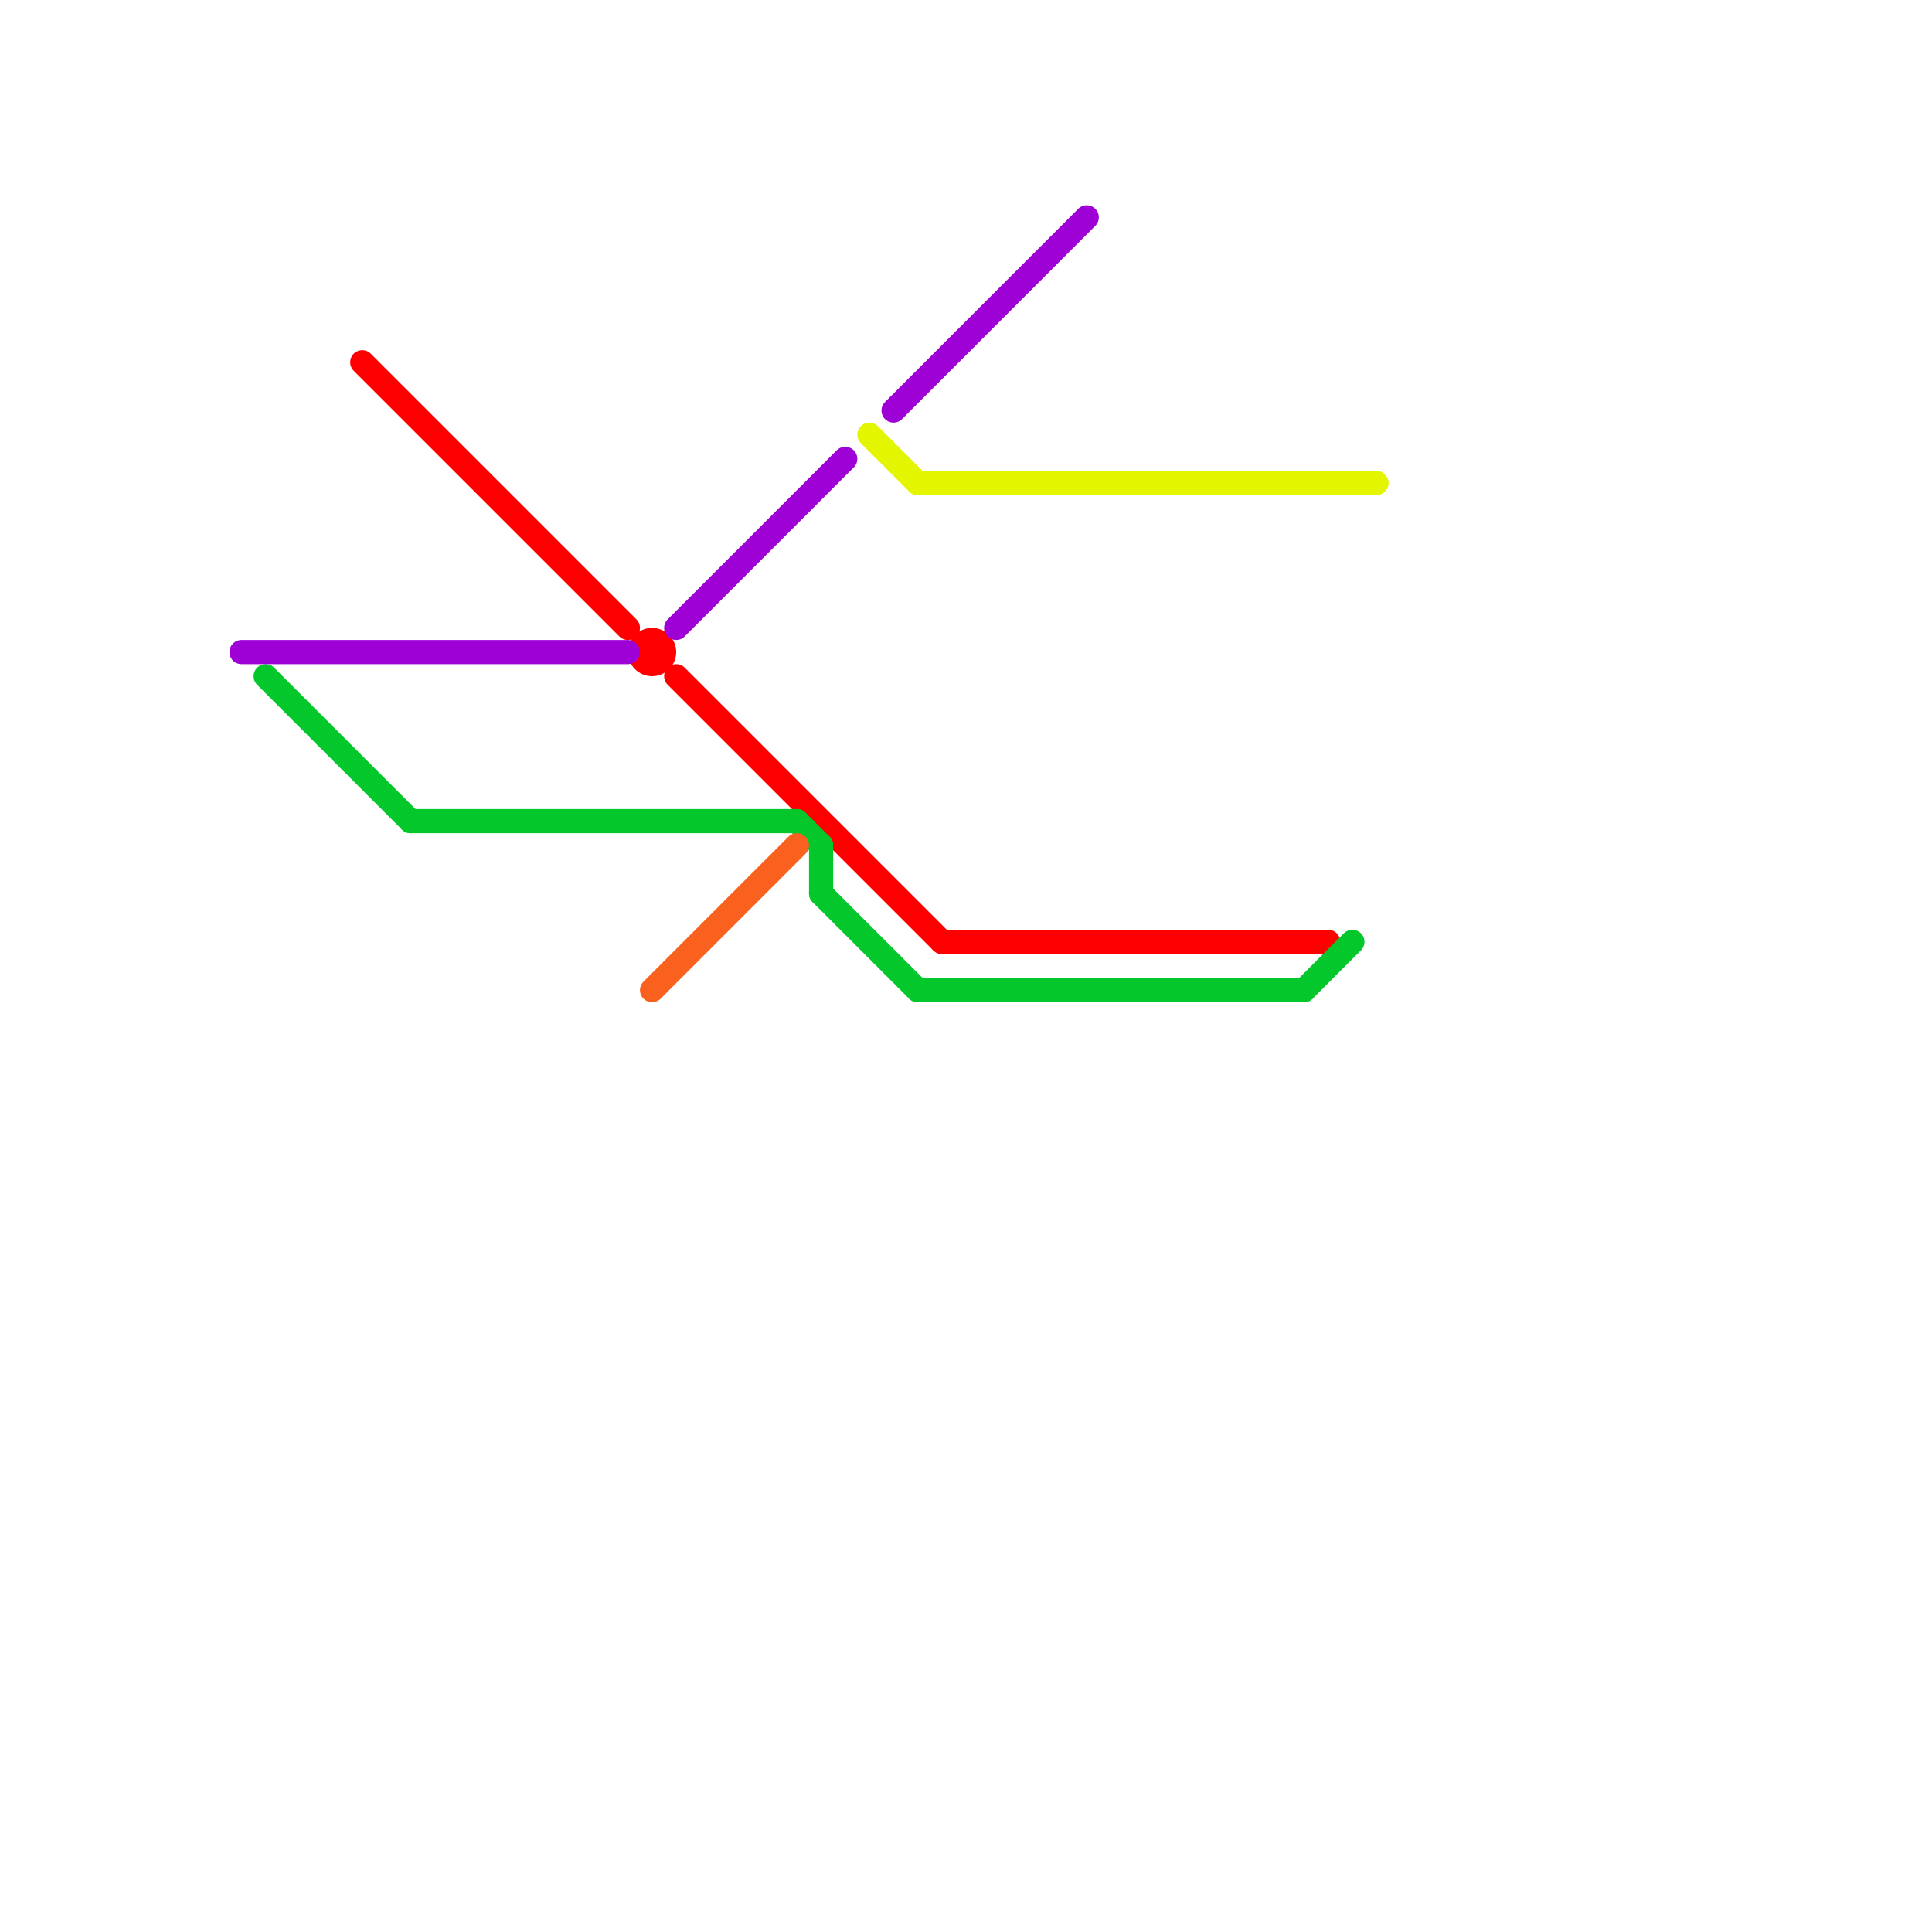 
<svg version="1.1" xmlns="http://www.w3.org/2000/svg" viewBox="0 0 80 80">
<style>text { font: 1px Helvetica; font-weight: 600; white-space: pre; dominant-baseline: central; } line { stroke-width: 1; fill: none; stroke-linecap: round; stroke-linejoin: round; } .c0 { stroke: #ff0000 } .c1 { stroke: #04c82b } .c2 { stroke: #fa601e } .c3 { stroke: #9d01d5 } .c4 { stroke: #e4f500 } .lco1 { stroke-width: 0.6; stroke-linecap: butt; }.w1 { stroke-width: 1; }.l12 { stroke-linecap: butt; }</style><defs><g id="wm-xf"><circle r="1.2" fill="#000"/><circle r="0.9" fill="#fff"/><circle r="0.6" fill="#000"/><circle r="0.3" fill="#fff"/></g><g id="wm"><circle r="0.6" fill="#000"/><circle r="0.3" fill="#fff"/></g></defs><filter id="fco" filterUnits="userSpaceOnUse"><feBlend in="SourceGraphic" in2="SourceGraphic" mode="screen"/></filter><line class="c0 " x1="28" y1="28" x2="39" y2="39"/><line class="c0 " x1="15" y1="15" x2="26" y2="26"/><line class="c0 " x1="39" y1="39" x2="55" y2="39"/><circle cx="27" cy="27" r="1" fill="#ff0000" /><line class="c1 " x1="17" y1="34" x2="33" y2="34"/><line class="c1 " x1="34" y1="35" x2="34" y2="37"/><line class="c1 " x1="54" y1="41" x2="56" y2="39"/><line class="c1 " x1="33" y1="34" x2="34" y2="35"/><line class="c1 " x1="34" y1="37" x2="38" y2="41"/><line class="c1 " x1="11" y1="28" x2="17" y2="34"/><line class="c1 " x1="38" y1="41" x2="54" y2="41"/><line class="c2 " x1="27" y1="41" x2="33" y2="35"/><line class="c3 " x1="37" y1="17" x2="45" y2="9"/><line class="c3 " x1="10" y1="27" x2="26" y2="27"/><line class="c3 " x1="28" y1="26" x2="35" y2="19"/><line class="c4 " x1="38" y1="20" x2="57" y2="20"/><line class="c4 " x1="36" y1="18" x2="38" y2="20"/>
</svg>
